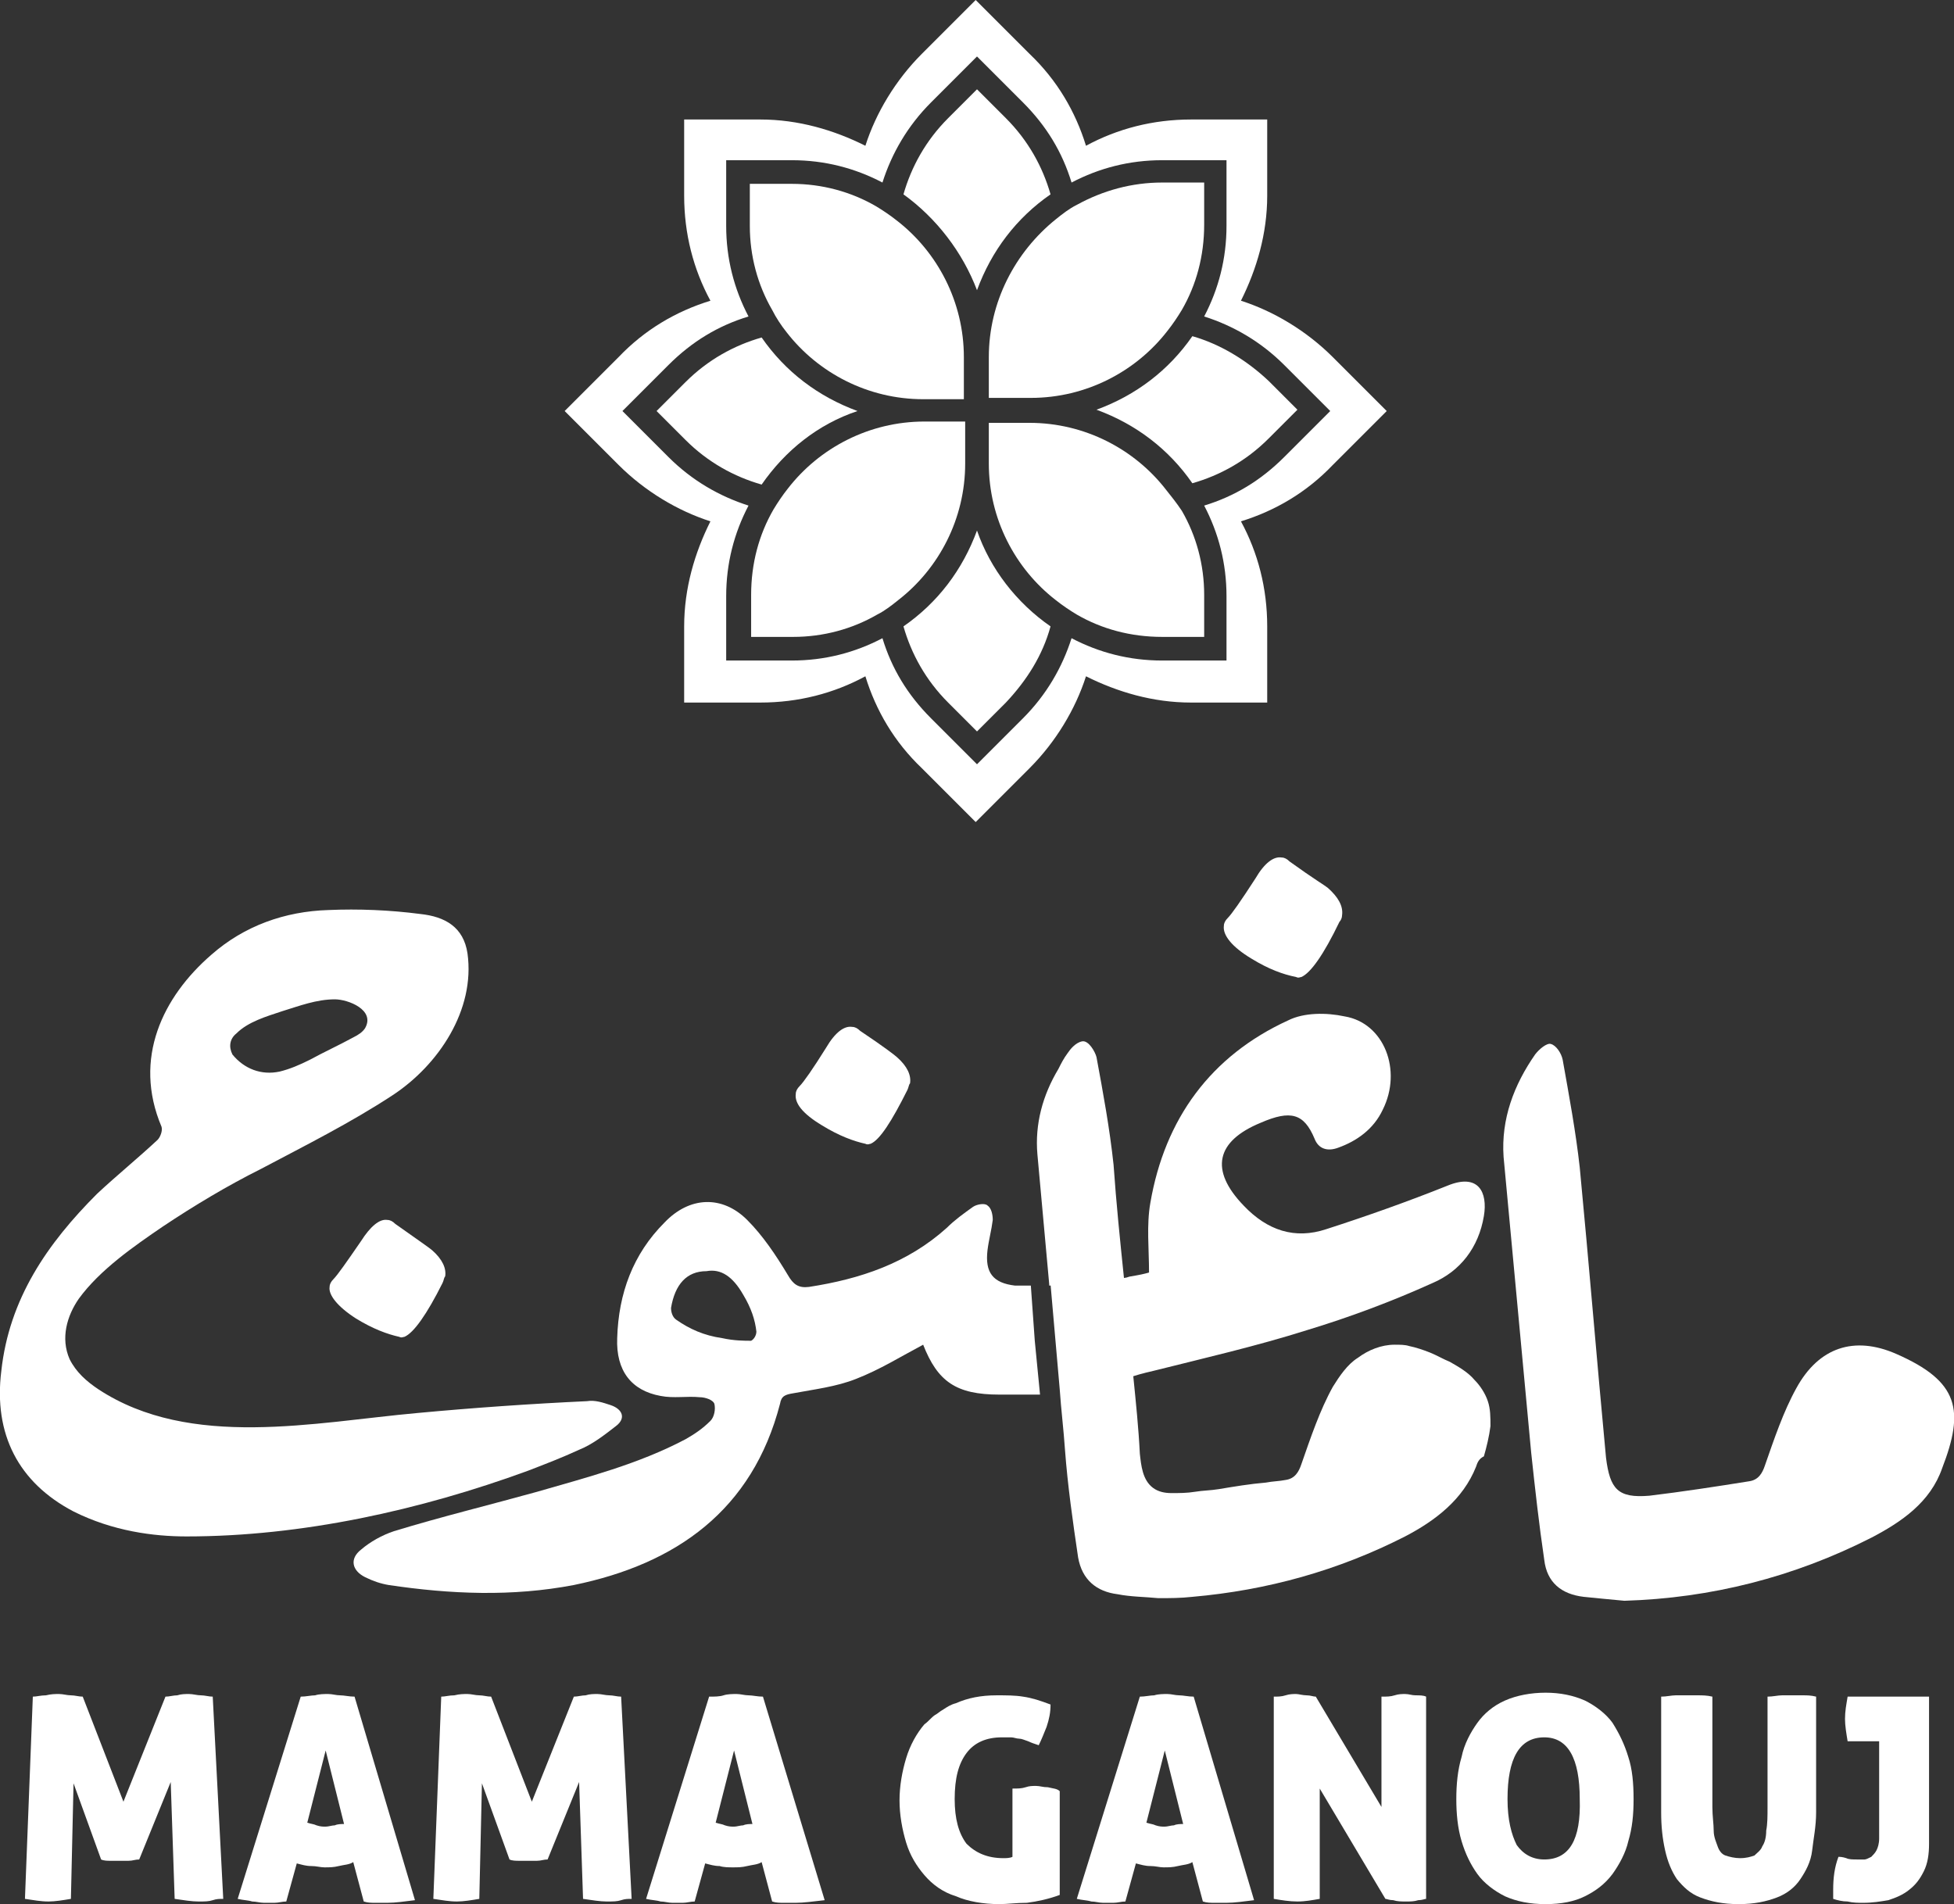 <svg xmlns="http://www.w3.org/2000/svg" xmlns:xlink="http://www.w3.org/1999/xlink" id="Layer_1" x="0px" y="0px" viewBox="0 0 148.8 145" style="enable-background:new 0 0 148.8 145;" xml:space="preserve"><rect x="0" y="0" width="148.8" height="145" fill="#333333" stroke="none"/><style type="text/css">	.st0{fill:#FFFFFF;}</style><g>	<g>		<path class="st0" d="M78.5,97.9L78.5,97.9c-0.5,0-0.8,0-1.2,0c-1.7-0.2-2.3-1-2.1-2.7c0.1-0.8,0.3-1.5,0.4-2.3    c0-0.4-0.1-0.9-0.4-1.1c-0.2-0.2-0.8-0.1-1.1,0.1c-0.7,0.5-1.4,1-2,1.6c-3,2.7-6.6,3.9-10.5,4.5c-0.8,0.1-1.2-0.2-1.6-0.9    c-0.9-1.5-1.9-3-3.1-4.2c-1.9-1.9-4.4-1.8-6.3,0.2c-2.4,2.4-3.5,5.4-3.6,8.8c-0.1,2.5,1.1,4,3.3,4.4c1,0.2,2,0,3,0.1    c0.4,0,1,0.2,1.1,0.5c0.1,0.4,0,1-0.3,1.3c-0.6,0.6-1.2,1-1.9,1.4c-3.6,1.9-7.5,2.9-11.3,4c-3.6,1-7.3,1.9-10.9,3    c-0.9,0.3-1.8,0.8-2.5,1.4c-0.9,0.7-0.7,1.6,0.3,2.1c0.6,0.3,1.2,0.5,1.8,0.6c4.7,0.7,9.4,0.9,14.1,0c7.8-1.6,13.6-5.7,15.7-13.8    c0.1-0.6,0.4-0.7,1-0.8c1.6-0.3,3.3-0.5,4.8-1.1c1.8-0.7,3.4-1.7,5.1-2.6c1.1,2.8,2.5,3.8,5.8,3.8c1,0,2,0,3.1,0l-0.4-4.1    C78.7,100.8,78.6,99.2,78.5,97.9z M55,101.9c-1.4-0.2-2.5-0.7-3.5-1.4c-0.3-0.2-0.4-0.6-0.4-0.9c0.3-1.8,1.2-2.8,2.7-2.8    c1.1-0.2,2,0.4,2.8,1.8c0.6,1,0.9,1.9,1,2.8c0,0.3-0.2,0.6-0.4,0.7C56.7,102.1,55.9,102.1,55,101.9z"></path>		<path class="st0" d="M46.5,107c-0.6-0.2-1.2-0.4-1.8-0.3c-4.3,0.2-8.6,0.5-12.9,0.9c-7.8,0.7-17.3,2.8-24.3-1.8    c-0.9-0.6-1.7-1.3-2.2-2.3c-0.7-1.6-0.2-3.3,0.7-4.6c1.6-2.2,4.2-4,6.4-5.5c2.4-1.6,4.9-3.1,7.5-4.4c3.4-1.8,6.8-3.5,10-5.6    c3.5-2.3,6.3-6.5,5.7-10.8c-0.3-2-1.7-2.8-3.6-3c-2.3-0.3-4.7-0.4-7-0.3c-3.3,0.1-6.4,1.2-8.9,3.4c-3.7,3.2-6,7.9-3.8,13.1    c0.1,0.3-0.1,0.8-0.3,1c-1.5,1.4-3.1,2.7-4.6,4.1c-3.8,3.8-6.7,8-7.3,13.5c-0.6,4.8,1.3,8.5,5.5,10.7c3,1.5,6.1,1.9,8.6,1.9    c8.8,0,17.8-2,26-5c1.3-0.5,2.6-1,3.9-1.6c1-0.4,1.9-1.1,2.8-1.8C47.7,108,47.4,107.3,46.5,107z M18,78.7c0.9-0.9,2.3-1.3,3.5-1.7    c1.3-0.4,2.6-0.9,4-0.9c1,0,3.1,0.8,2.3,2.2c-0.2,0.3-0.5,0.5-0.9,0.7c-1.1,0.6-2.2,1.1-3.3,1.7c-0.8,0.4-1.5,0.7-2.3,0.9    c-1.4,0.3-2.7-0.2-3.6-1.3C17.4,79.7,17.5,79.1,18,78.7z"></path>		<path class="st0" d="M144.4,103.1c-3.2-1.4-5.9-0.5-7.6,2.6c-1,1.8-1.7,3.9-2.4,5.9c-0.2,0.6-0.5,1.1-1.2,1.2    c-2.5,0.4-5.1,0.8-7.6,1.1c-2.4,0.2-3-0.5-3.3-2.9c-0.7-7.4-1.3-14.8-2-22.1c-0.3-2.7-0.8-5.4-1.3-8.2c-0.1-0.5-0.5-1.1-0.9-1.2    c-0.3-0.1-0.9,0.4-1.2,0.8c-1.6,2.3-2.6,4.9-2.4,7.8c0.7,7.5,1.4,15,2.1,22.5c0.3,2.8,0.6,5.5,1,8.2c0.2,1.7,1.3,2.6,3,2.8    c1,0.1,2,0.2,3.1,0.3c6.6-0.2,12.9-1.8,18.8-4.8c2.3-1.2,4.5-2.7,5.4-5.3C149.6,107.4,149.2,105.2,144.4,103.1z"></path>		<path class="st0" d="M102,70.2c-1.2,2.5-2.2,3.9-2.9,4.2c-0.1,0-0.2,0.1-0.4,0c-1-0.2-2.1-0.6-3.4-1.4c-1.5-0.9-2.2-1.8-2.1-2.5    c0-0.2,0.1-0.4,0.3-0.6c0.3-0.3,1-1.3,2.1-3c0.7-1.2,1.4-1.7,2-1.6c0.2,0,0.4,0.1,0.6,0.3c1.8,1.3,2.8,1.9,2.9,2    c0.8,0.7,1.2,1.4,1.1,2.1C102.2,69.9,102.1,70.1,102,70.2z"></path>		<path class="st0" d="M69.1,83c-1.2,2.4-2.1,3.8-2.8,4.1c-0.1,0-0.2,0.1-0.4,0c-0.9-0.2-2-0.6-3.3-1.4c-1.5-0.9-2.1-1.7-2-2.4    c0-0.2,0.1-0.4,0.3-0.6c0.3-0.3,1-1.3,2-2.9c0.7-1.2,1.4-1.7,2-1.6c0.2,0,0.4,0.1,0.6,0.3c1.8,1.2,2.7,1.9,2.8,2    c0.8,0.7,1.1,1.4,1,2C69.2,82.6,69.2,82.8,69.1,83z"></path>		<path class="st0" d="M33.7,97.7c-1.2,2.4-2.2,3.8-2.9,4.1c-0.1,0-0.2,0.1-0.4,0c-0.9-0.2-2-0.6-3.3-1.4c-1.4-0.9-2.1-1.8-2-2.4    c0-0.2,0.1-0.4,0.3-0.6c0.3-0.3,1-1.3,2.1-2.9c0.7-1.1,1.4-1.7,2-1.6c0.2,0,0.4,0.1,0.6,0.3c1.7,1.2,2.7,1.9,2.8,2    c0.8,0.7,1.1,1.4,1,2C33.8,97.3,33.8,97.5,33.7,97.7z"></path>		<path class="st0" d="M90.1,105.9"></path>		<path class="st0" d="M89.2,113.7h0.1c0.1,0,0.2,0,0.3,0C89.5,113.7,89.4,113.7,89.2,113.7z"></path>		<path class="st0" d="M112.4,111.7c-1,2.5-3.1,4.1-5.4,5.3c-5.1,2.6-10.5,4.1-16.2,4.6c-0.9,0.1-1.7,0.1-2.6,0.1    c-1-0.1-2.1-0.1-3.1-0.3c-1.6-0.2-2.7-1.1-3-2.8c-0.4-2.7-0.8-5.5-1-8.2c-0.1-1.5-0.3-3.1-0.4-4.6l-0.7-8c1.1,0,2.7-0.1,4.2-0.3    c0.5-0.1,1-0.1,1.5-0.2c0.1,0,0.3-0.1,0.4-0.1l0,0c0.6-0.1,1.1-0.2,1.4-0.3c0-1.8-0.2-3.6,0.1-5.3c1.1-6.4,4.6-11.2,10.5-13.9    c1.2-0.6,2.9-0.6,4.3-0.3c3,0.5,4.4,4.1,2.9,7.1c-0.7,1.5-2,2.4-3.4,2.9c-0.8,0.3-1.5,0.1-1.8-0.7c-0.8-1.9-1.8-2.2-4.1-1.2    c-3.4,1.4-3.9,3.6-1.3,6.3c1.8,1.9,3.9,2.6,6.3,1.8c3.1-1,6.2-2.1,9.2-3.3c2.4-1,3.1,0.5,2.8,2.3c-0.4,2.4-1.8,4.2-3.9,5.1    c-3.1,1.4-6.3,2.6-9.6,3.6c-3.8,1.2-7.7,2.1-11.7,3.1l0,0c0,0-0.9,0.2-1.5,0.4c0.2,2,0.4,3.9,0.5,5.9c0.1,0.9,0.2,2,1,2.6    c0.4,0.3,0.9,0.4,1.4,0.4c0.6,0,1.2,0,1.8-0.1s1.2-0.1,1.8-0.2c1.2-0.2,2.4-0.4,3.6-0.5c0.5-0.1,1-0.1,1.5-0.2    c0.7-0.1,1-0.6,1.2-1.2c0.7-2,1.4-4.1,2.4-5.9c0.5-0.8,1.1-1.7,1.9-2.2c0.8-0.6,1.8-1,2.8-1c0.4,0,0.8,0,1.1,0.1    c0.5,0.1,1.1,0.3,1.6,0.5s1,0.5,1.5,0.7c0.7,0.4,1.4,0.8,1.9,1.4c0.4,0.4,0.8,1,1,1.6s0.2,1.2,0.2,1.9c-0.1,0.8-0.3,1.6-0.5,2.3    C112.6,111.1,112.5,111.4,112.4,111.7z"></path>		<path class="st0" d="M85.6,97.4L85.6,97.4c-0.5,0.1-1,0.2-1.5,0.2c-1.5,0.2-3.1,0.2-4.2,0.3c0,0,0,0,0-0.1    c-0.3-3.3-0.6-6.6-0.9-9.9c-0.2-2.3,0.4-4.5,1.6-6.5c0.2-0.4,0.4-0.8,0.7-1.2c0.2-0.3,0.6-0.8,1.1-0.9s1,0.8,1.1,1.2    c0.5,2.7,1,5.4,1.3,8.2C85,91.6,85.3,94.5,85.6,97.4z"></path>		<path class="st0" d="M89.2,113.7h0.1c0.1,0,0.2,0,0.3,0C89.5,113.7,89.4,113.7,89.2,113.7z"></path>	</g>	<g>		<g>			<path class="st0" d="M16.2,129.2c-0.3,0-0.6-0.1-0.9-0.1c-0.3,0-0.6-0.1-0.9-0.1c-0.3,0-0.6,0-0.9,0.1c-0.3,0-0.6,0.1-0.9,0.1     l-3.2,8l-3.1-8c-0.3,0-0.6-0.1-0.9-0.1S4.8,129,4.5,129c-0.3,0-0.6,0-1,0.1c-0.4,0-0.7,0.1-1,0.1l-0.6,15.4     c0.7,0.1,1.2,0.2,1.8,0.2c0.5,0,1.1-0.1,1.7-0.2l0.2-8.8l2.1,5.8c0.2,0.1,0.5,0.1,0.7,0.1s0.4,0,0.7,0s0.4,0,0.7,0     s0.5-0.1,0.8-0.1l2.4-5.9l0.3,8.9c0.7,0.1,1.3,0.2,1.8,0.2s0.8,0,1.1-0.1c0.3-0.1,0.5-0.1,0.8-0.1L16.2,129.2z"></path>		</g>		<g>			<path class="st0" d="M27,129.2c-0.4,0-0.8-0.1-1.1-0.1S25.3,129,25,129c-0.3,0-0.7,0-1,0.1c-0.3,0-0.7,0.1-1.1,0.1l-4.8,15.4     c0.4,0.1,0.8,0.1,1.1,0.2c0.3,0,0.6,0.1,0.9,0.1s0.5,0,0.8,0s0.6-0.1,0.9-0.1l0.8-2.9c0.4,0.1,0.7,0.2,1.1,0.2s0.7,0.1,1,0.1     c0.4,0,0.7,0,1.1-0.1c0.4-0.1,0.8-0.1,1.1-0.3l0.8,3c0.3,0.1,0.6,0.1,0.9,0.1s0.6,0,0.9,0c0.6,0,1.3-0.1,2.1-0.2L27,129.2z      M25.5,139c-0.2,0-0.5,0.1-0.7,0.1s-0.4,0-0.7-0.1c-0.2-0.1-0.4-0.1-0.7-0.2l1.4-5.5l1.4,5.6C26,138.9,25.7,138.9,25.5,139z"></path>		</g>		<g>			<path class="st0" d="M47.3,129.2c-0.3,0-0.6-0.1-0.9-0.1c-0.3,0-0.6-0.1-0.9-0.1c-0.3,0-0.6,0-0.9,0.1c-0.3,0-0.6,0.1-0.9,0.1     l-3.2,8l-3.1-8c-0.3,0-0.6-0.1-0.9-0.1s-0.6-0.1-0.9-0.1c-0.3,0-0.6,0-1,0.1c-0.4,0-0.7,0.1-1,0.1L33,144.6     c0.7,0.1,1.2,0.2,1.8,0.2c0.5,0,1.1-0.1,1.7-0.2l0.2-8.8l2.1,5.8c0.2,0.1,0.5,0.1,0.7,0.1s0.4,0,0.7,0c0.2,0,0.4,0,0.7,0     s0.5-0.1,0.8-0.1l2.4-5.9l0.3,8.9c0.7,0.1,1.3,0.2,1.8,0.2s0.8,0,1.1-0.1s0.5-0.1,0.8-0.1L47.3,129.2z"></path>		</g>		<g>			<path class="st0" d="M58.1,129.2c-0.4,0-0.8-0.1-1.1-0.1s-0.6-0.1-0.9-0.1c-0.3,0-0.7,0-1,0.1s-0.7,0.1-1.1,0.1l-4.8,15.4     c0.4,0.1,0.8,0.1,1.1,0.2c0.3,0,0.6,0.1,0.9,0.1s0.5,0,0.8,0s0.6-0.1,0.9-0.1l0.8-2.9c0.4,0.1,0.7,0.2,1.1,0.2     c0.3,0.1,0.7,0.1,1,0.1c0.4,0,0.7,0,1.1-0.1s0.8-0.1,1.1-0.3l0.8,3c0.3,0.1,0.6,0.1,0.9,0.1s0.6,0,0.9,0c0.6,0,1.3-0.1,2.2-0.2     L58.1,129.2z M56.6,139c-0.2,0-0.5,0.1-0.7,0.1s-0.4,0-0.7-0.1c-0.2-0.1-0.4-0.1-0.7-0.2l1.4-5.5l1.4,5.6     C57.1,138.9,56.8,138.9,56.6,139z"></path>		</g>		<g>			<path class="st0" d="M79.8,136.1c-0.4,0-0.6-0.1-0.9-0.1c-0.3,0-0.5,0-0.8,0.1s-0.6,0.1-1,0.1v5.2c-0.2,0.1-0.5,0.1-0.7,0.1     c-1.2,0-2.1-0.4-2.8-1.1c-0.6-0.8-0.9-1.9-0.9-3.4c0-1.6,0.3-2.7,0.9-3.5c0.6-0.8,1.5-1.2,2.7-1.2c0.2,0,0.5,0,0.7,0     s0.4,0.1,0.6,0.1s0.4,0.1,0.7,0.2c0.2,0.1,0.5,0.2,0.8,0.3c0.2-0.4,0.4-0.9,0.6-1.4c0.2-0.6,0.3-1.1,0.3-1.7     c-0.8-0.3-1.4-0.5-2.1-0.6c-0.6-0.1-1.3-0.1-2-0.1c-1.2,0-2.2,0.2-3.1,0.6c-0.4,0.1-0.7,0.3-1,0.5c-0.2,0.1-0.4,0.3-0.6,0.4     c-0.3,0.2-0.5,0.5-0.8,0.7c-0.6,0.7-1.1,1.6-1.4,2.6c-0.3,1-0.5,2.1-0.5,3.2s0.2,2.2,0.5,3.2s0.8,1.8,1.4,2.5s1.4,1.3,2.4,1.6     c0.9,0.4,2.1,0.6,3.3,0.6c0.6,0,1.3-0.1,2.1-0.1c0.8-0.1,1.7-0.3,2.5-0.6v-7.9C80.5,136.2,80.2,136.2,79.8,136.1z"></path>		</g>		<g>			<path class="st0" d="M90.9,129.2c-0.4,0-0.8-0.1-1.1-0.1s-0.6-0.1-0.9-0.1c-0.3,0-0.7,0-1,0.1c-0.3,0-0.7,0.1-1.1,0.1L82,144.6     c0.4,0.1,0.8,0.1,1.1,0.2c0.3,0,0.6,0.1,0.9,0.1c0.3,0,0.5,0,0.8,0s0.6-0.1,0.9-0.1l0.8-2.9c0.4,0.1,0.7,0.2,1.1,0.2     s0.7,0.1,1,0.1c0.4,0,0.7,0,1.1-0.1c0.4-0.1,0.8-0.1,1.1-0.3l0.8,3c0.3,0.1,0.6,0.1,0.9,0.1s0.6,0,0.9,0c0.6,0,1.3-0.1,2.1-0.2     L90.9,129.2z M89.4,139c-0.2,0-0.5,0.1-0.7,0.1s-0.4,0-0.7-0.1c-0.2-0.1-0.4-0.1-0.7-0.2l1.4-5.5l1.4,5.6     C89.9,138.9,89.6,138.9,89.4,139z"></path>		</g>		<g>			<path class="st0" d="M107.8,129.1c-0.3,0-0.5-0.1-0.8-0.1c-0.2,0-0.5,0-0.8,0.1s-0.6,0.1-1,0.1v8.4l-5-8.4     c-0.2,0-0.4-0.1-0.7-0.1s-0.6-0.1-0.8-0.1s-0.5,0-0.8,0.1s-0.6,0.1-0.9,0.1v15.4c0.6,0.1,1.2,0.2,1.8,0.2s1.1-0.1,1.7-0.2v-8.4     l5,8.4c0.1,0,0.3,0.1,0.6,0.1c0.3,0.1,0.6,0.1,1,0.1c0.3,0,0.6,0,0.9-0.1c0.3,0,0.5-0.1,0.6-0.1v-15.4     C108.4,129.1,108.1,129.1,107.8,129.1z"></path>		</g>		<g>			<path class="st0" d="M124,133.8c-0.3-1-0.7-1.8-1.2-2.6c-0.5-0.7-1.3-1.3-2.1-1.7c-0.9-0.4-1.9-0.6-3-0.6s-2.2,0.2-3.1,0.6     c-0.9,0.4-1.6,1-2.1,1.7s-1,1.6-1.2,2.6c-0.3,1-0.4,2.1-0.4,3.2s0.1,2.2,0.4,3.2c0.3,1,0.7,1.8,1.2,2.5s1.3,1.3,2.1,1.7     c0.9,0.4,1.9,0.6,3.1,0.6s2.2-0.2,3-0.6c0.8-0.4,1.5-0.9,2.1-1.7c0.5-0.7,1-1.6,1.2-2.5c0.3-1,0.4-2,0.4-3.2     S124.3,134.7,124,133.8z M117.6,141.6c-0.9,0-1.6-0.4-2.1-1.1c-0.4-0.8-0.7-1.9-0.7-3.5c0-3.1,0.9-4.7,2.8-4.7     c1.8,0,2.7,1.6,2.7,4.7C120.4,140.1,119.5,141.6,117.6,141.6z"></path>		</g>		<g>			<path class="st0" d="M137.3,129.1c-0.3,0-0.6,0-0.8,0c-0.2,0-0.5,0-0.8,0s-0.7,0.1-1.1,0.1v8.4c0,0.7,0,1.3-0.1,1.8     c0,0.5-0.1,0.9-0.3,1.2c-0.1,0.3-0.4,0.5-0.6,0.7c-0.3,0.1-0.6,0.2-1.1,0.2c-0.4,0-0.8-0.1-1.1-0.2c-0.3-0.1-0.5-0.4-0.6-0.7     s-0.3-0.7-0.3-1.2s-0.1-1.1-0.1-1.8v-8.4c-0.4-0.1-0.8-0.1-1.1-0.1c-0.3,0-0.6,0-0.8,0c-0.3,0-0.6,0-0.9,0s-0.7,0.1-1.1,0.1v8.8     c0,1.1,0.1,2,0.3,2.9c0.2,0.9,0.5,1.6,0.9,2.2c0.5,0.6,1,1.1,1.8,1.4c0.8,0.3,1.7,0.5,2.9,0.5c1.2,0,2.1-0.2,2.9-0.5     s1.4-0.8,1.8-1.4c0.4-0.6,0.8-1.3,0.9-2.2s0.3-1.8,0.3-2.9v-8.8C137.9,129.1,137.6,129.1,137.3,129.1z"></path>		</g>		<g>			<path class="st0" d="M140.7,129.2c-0.1,0.6-0.2,1.1-0.2,1.7c0,0.5,0.1,1.1,0.2,1.7h2.4v7.4c0,0.4-0.1,0.7-0.2,0.9     s-0.3,0.4-0.4,0.5c-0.2,0.1-0.4,0.2-0.5,0.2c-0.2,0-0.4,0-0.6,0c-0.3,0-0.6,0-0.8-0.1c-0.3-0.1-0.5-0.1-0.6-0.1     c-0.3,0.8-0.4,1.6-0.4,2.5c0,0.1,0,0.3,0,0.4c0,0.1,0,0.2,0,0.3c0.3,0.1,0.7,0.2,1.1,0.2c0.4,0.1,0.8,0.1,1.2,0.1     c0.7,0,1.3-0.1,1.9-0.2c0.6-0.2,1.1-0.4,1.6-0.8c0.5-0.4,0.8-0.8,1.1-1.4s0.4-1.3,0.4-2.1v-11.2L140.7,129.2L140.7,129.2z"></path>		</g>	</g>	<g>		<path class="st0" d="M59.9,25.3c2.4,3.1,6.2,5.1,10.4,5.1h1.9l0,0h1.2v-1.3l0,0v-1.9c0-4.2-2-8-5.1-10.4c-0.5-0.4-1.1-0.8-1.6-1.1    c-1.9-1.1-4.1-1.7-6.4-1.7h-3.2v3.2c0,2.3,0.6,4.5,1.7,6.4C59.1,24.2,59.5,24.8,59.9,25.3z"></path>		<path class="st0" d="M73.5,35.3v-1.9l0,0v-1.3h-1.2l0,0h-1.9c-4.2,0-8,2-10.4,5.1c-0.4,0.5-0.8,1.1-1.1,1.6    c-1.1,1.9-1.7,4.1-1.7,6.5v3.2h3.2c2.3,0,4.5-0.6,6.4-1.7c0.6-0.3,1.1-0.7,1.6-1.1C71.5,43.3,73.5,39.5,73.5,35.3z"></path>		<path class="st0" d="M65.3,31.3c-3-1.1-5.5-3-7.3-5.6c-2.1,0.6-4.1,1.7-5.8,3.4L50,31.3l2.2,2.2c1.7,1.7,3.7,2.8,5.8,3.4    C59.8,34.3,62.3,32.3,65.3,31.3z"></path>		<path class="st0" d="M75.3,27.2v1.9l0,0v1.2h1.2h0.1h1.9c4.2,0,8-2,10.4-5.1c0.4-0.5,0.8-1.1,1.1-1.6c1.1-1.9,1.7-4.1,1.7-6.5    v-3.2h-3.2c-2.3,0-4.5,0.6-6.5,1.7c-0.6,0.3-1.1,0.7-1.6,1.1C77.3,19.2,75.3,23,75.3,27.2z"></path>		<path class="st0" d="M74.4,22.1c1.1-3,3-5.5,5.6-7.3c-0.6-2.1-1.7-4.1-3.4-5.8l-2.2-2.2L72.2,9c-1.7,1.7-2.8,3.7-3.4,5.8    C71.3,16.6,73.3,19.2,74.4,22.1z"></path>		<path class="st0" d="M105.6,31.3l-4.1-4.1c-2-2-4.5-3.5-7-4.3c1.2-2.4,2-5.1,2-8V9.1h-5.8c-2.9,0-5.6,0.7-8,2    c-0.8-2.6-2.2-5-4.3-7L74.3,0l-4.1,4.1c-2,2-3.5,4.5-4.3,7c-2.4-1.2-5.1-2-8-2h-5.8v5.8c0,2.9,0.7,5.6,2,8c-2.6,0.8-5,2.2-7,4.3    L43,31.3l4.1,4.1c2,2,4.5,3.5,7,4.3c-1.2,2.4-2,5.1-2,8v5.8h5.8c2.9,0,5.6-0.7,8-2c0.8,2.6,2.2,5,4.3,7l4.1,4.1l4.1-4.1    c2-2,3.5-4.5,4.3-7c2.4,1.2,5.1,2,8,2h5.8v-5.8c0-2.9-0.7-5.6-2-8c2.6-0.8,5-2.2,7-4.3L105.6,31.3z M97.8,34.8    c-1.8,1.8-3.8,3-6.1,3.7c1.1,2.1,1.7,4.4,1.7,6.9v4.9h-4.9c-2.5,0-4.8-0.6-6.9-1.7c-0.7,2.2-1.9,4.3-3.7,6.1l-3.5,3.5l-3.5-3.5    c-1.8-1.8-3-3.8-3.7-6.1c-2.1,1.1-4.4,1.7-6.9,1.7h-5v-4.9c0-2.5,0.6-4.8,1.7-6.9c-2.2-0.7-4.3-1.9-6.1-3.7l-3.5-3.5l3.5-3.5    c1.8-1.8,3.8-3,6.1-3.7c-1.1-2.1-1.7-4.4-1.7-6.9v-5h5c2.5,0,4.8,0.6,6.9,1.7c0.7-2.2,1.9-4.3,3.7-6.1l3.5-3.5l3.5,3.5    c1.8,1.8,3,3.8,3.7,6.1c2.1-1.1,4.4-1.7,6.9-1.7h4.9v5c0,2.5-0.6,4.8-1.7,6.9c2.2,0.7,4.3,1.9,6.1,3.7l3.5,3.5L97.8,34.8z"></path>		<path class="st0" d="M74.4,40.4c-1.1,3-3,5.5-5.6,7.3c0.6,2.1,1.7,4.1,3.4,5.8l2.2,2.2l2.2-2.2c1.6-1.7,2.8-3.6,3.4-5.8    C77.4,45.9,75.4,43.3,74.4,40.4z"></path>		<path class="st0" d="M90.8,25.6c-1.8,2.6-4.3,4.5-7.3,5.6c3,1.1,5.5,3,7.3,5.6c2.1-0.6,4.1-1.7,5.8-3.4l2.2-2.2L96.6,29    C94.9,27.4,92.9,26.2,90.8,25.6z"></path>		<path class="st0" d="M88.8,37.3c-2.4-3.1-6.2-5.1-10.4-5.1h-1.9l0,0h-1.2v1.2l0,0v1.9c0,4.2,2,8,5.1,10.4c0.5,0.4,1.1,0.8,1.6,1.1    c1.9,1.1,4.1,1.7,6.5,1.7h3.2v-3.2c0-2.3-0.6-4.5-1.7-6.4C89.6,38.3,89.2,37.8,88.8,37.3z"></path>	</g></g></svg>